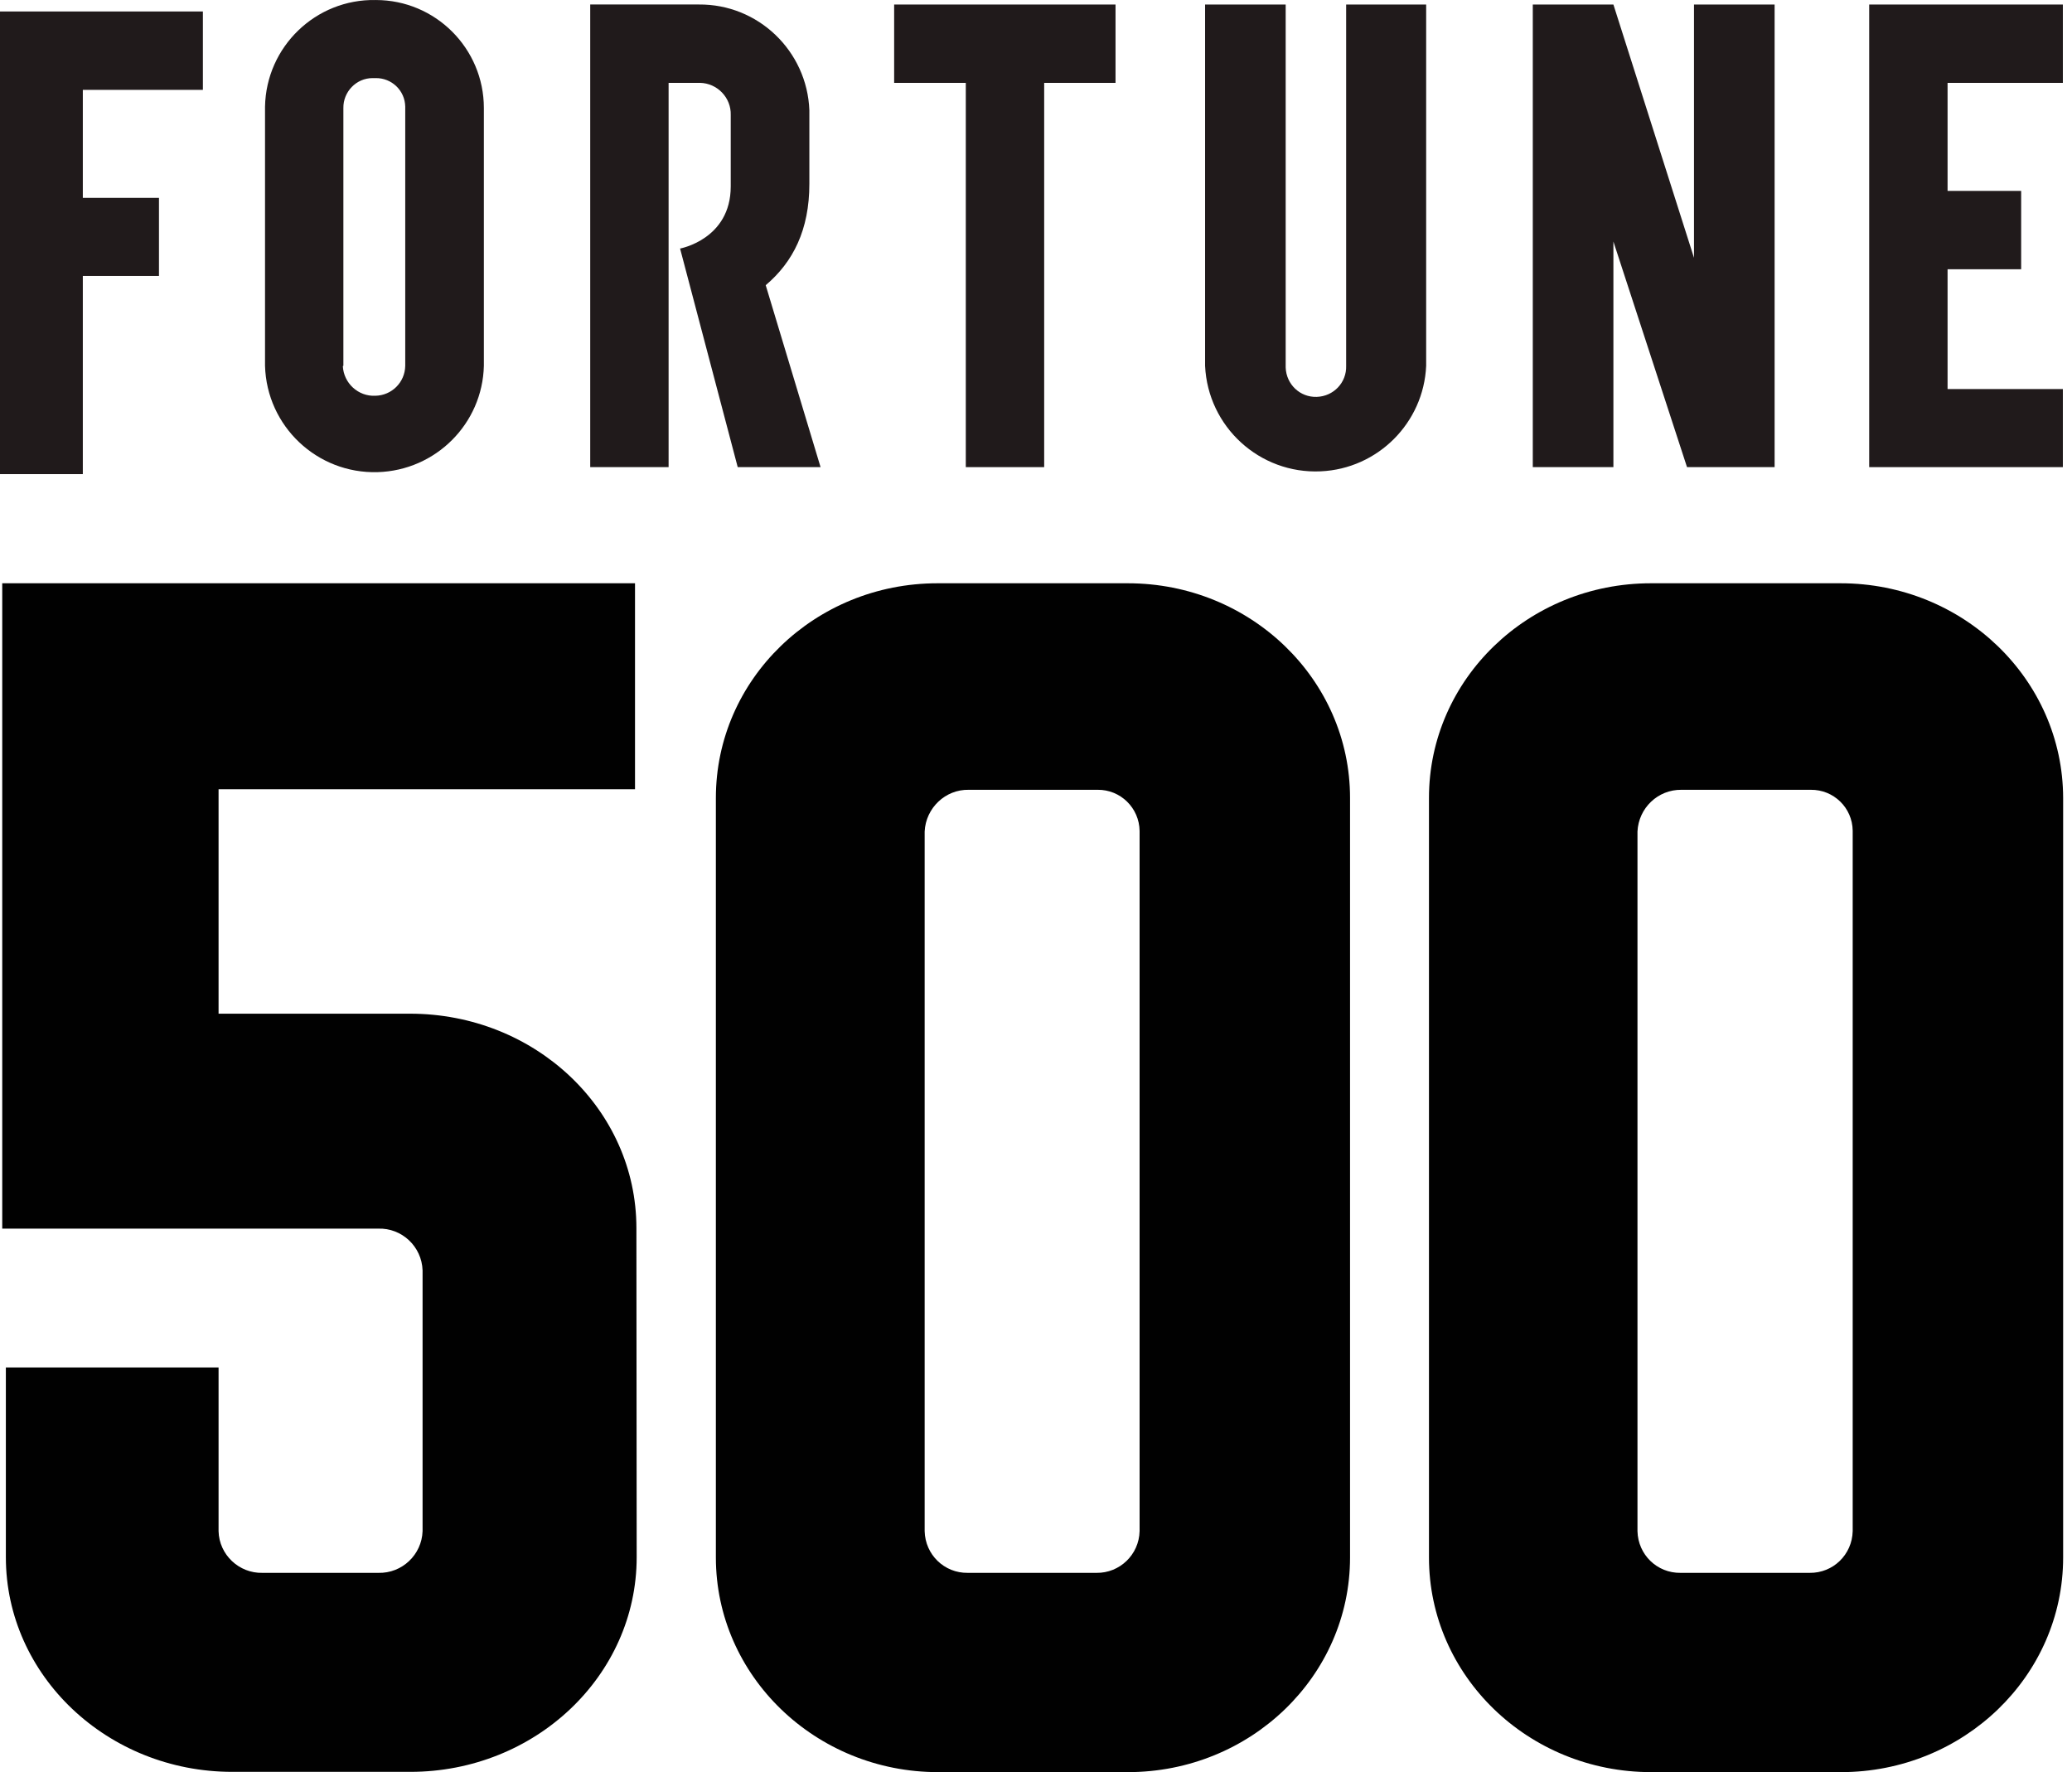 <svg width="76" height="65" viewBox="0 0 76 65" fill="none" xmlns="http://www.w3.org/2000/svg">
<g clip-path="url(#clip0_16_75)">
<path d="M9.721 3.963V13.417C9.783 15.635 11.63 17.38 13.848 17.318C15.983 17.256 17.697 15.542 17.748 13.417V3.963C17.748 1.777 15.973 0.001 13.786 0.001H13.776C11.579 -0.04 9.762 1.715 9.721 3.912V3.963M12.595 13.417V3.963C12.585 3.368 13.068 2.865 13.663 2.865C13.704 2.865 13.735 2.865 13.776 2.865C14.361 2.854 14.854 3.316 14.864 3.912C14.864 3.932 14.864 3.953 14.864 3.963V13.417C14.854 14.023 14.371 14.505 13.766 14.516C13.139 14.546 12.606 14.054 12.575 13.428" fill="#201A1B"/>
<path d="M40.917 0.166H32.797V3.04H35.425V17.134H38.3V3.04H40.917V0.166Z" fill="#201A1B"/>
<path d="M49.376 0.166V13.418C49.396 14.034 48.914 14.537 48.298 14.557C47.682 14.578 47.179 14.095 47.158 13.479C47.158 13.459 47.158 13.438 47.158 13.408V0.166H44.202V13.418C44.305 15.656 46.204 17.391 48.441 17.288C50.535 17.195 52.219 15.512 52.311 13.418V0.166H49.376Z" fill="#201A1B"/>
<path d="M75.665 3.04V0.166H68.561V17.134H75.665V14.27H71.436V9.876H74.135V7.002H71.436V3.04H75.665Z" fill="#201A1B"/>
<path d="M30.098 17.134H27.059L24.945 9.116C24.945 9.116 26.803 8.778 26.803 6.838V4.22C26.823 3.584 26.31 3.05 25.673 3.039H24.524V17.134H21.649V0.165H25.632C27.808 0.145 29.605 1.869 29.687 4.045V6.745C29.687 8.429 29.092 9.609 28.086 10.461L30.098 17.134Z" fill="#201A1B"/>
<path d="M62.135 0.166V9.456L59.179 0.166H56.222V17.134H59.179V8.86L61.879 17.134H65.092V0.166H62.135Z" fill="#201A1B"/>
<path d="M3.038 0.421H0.257H0V17.39H3.038V10.122H5.831V7.258H3.038V3.296H7.442V0.421H3.038Z" fill="#201A1B"/>
<path d="M67.956 56.162C67.935 57.024 67.237 57.702 66.375 57.691H61.642C60.78 57.702 60.082 57.024 60.062 56.162V30.499C60.103 29.637 60.811 28.959 61.673 28.969H66.416C67.257 28.959 67.945 29.626 67.956 30.468C67.956 30.478 67.956 30.488 67.956 30.499V56.162ZM67.514 21.394H60.554C56.058 21.394 52.414 24.915 52.414 29.267V57.127C52.414 61.469 56.058 65 60.565 65H67.524C72.02 65 75.675 61.479 75.675 57.127V29.267C75.665 24.915 72.01 21.394 67.514 21.394ZM41.8 56.162C41.779 57.024 41.071 57.702 40.219 57.691H35.497C34.635 57.702 33.937 57.024 33.916 56.162V30.499C33.957 29.637 34.676 28.949 35.538 28.969H40.26C41.102 28.959 41.789 29.637 41.8 30.478V30.499V56.162ZM41.348 21.394H34.388C29.892 21.394 26.258 24.915 26.258 29.267V57.127C26.258 61.469 29.913 65 34.409 65H41.369C45.865 65 49.519 61.479 49.519 57.127V29.267C49.519 24.925 45.875 21.394 41.369 21.394H41.348ZM23.343 45.045C23.343 40.692 19.627 37.181 15.038 37.181H8.017V28.949H23.292V21.394H0.082V45.065H13.868C14.741 45.034 15.47 45.722 15.5 46.595V56.162C15.47 57.024 14.751 57.712 13.878 57.691H9.629C8.766 57.712 8.037 57.024 8.017 56.162V50.157H0.215V57.117C0.215 61.459 3.942 64.99 8.52 64.99H15.049C19.627 64.99 23.353 61.469 23.353 57.117L23.343 45.045Z" fill="#010101"/>
</g>
<defs>
<clipPath id="clip0_16_75">
<rect width="76" height="65" fill="white"/>
</clipPath>
</defs>
</svg>
